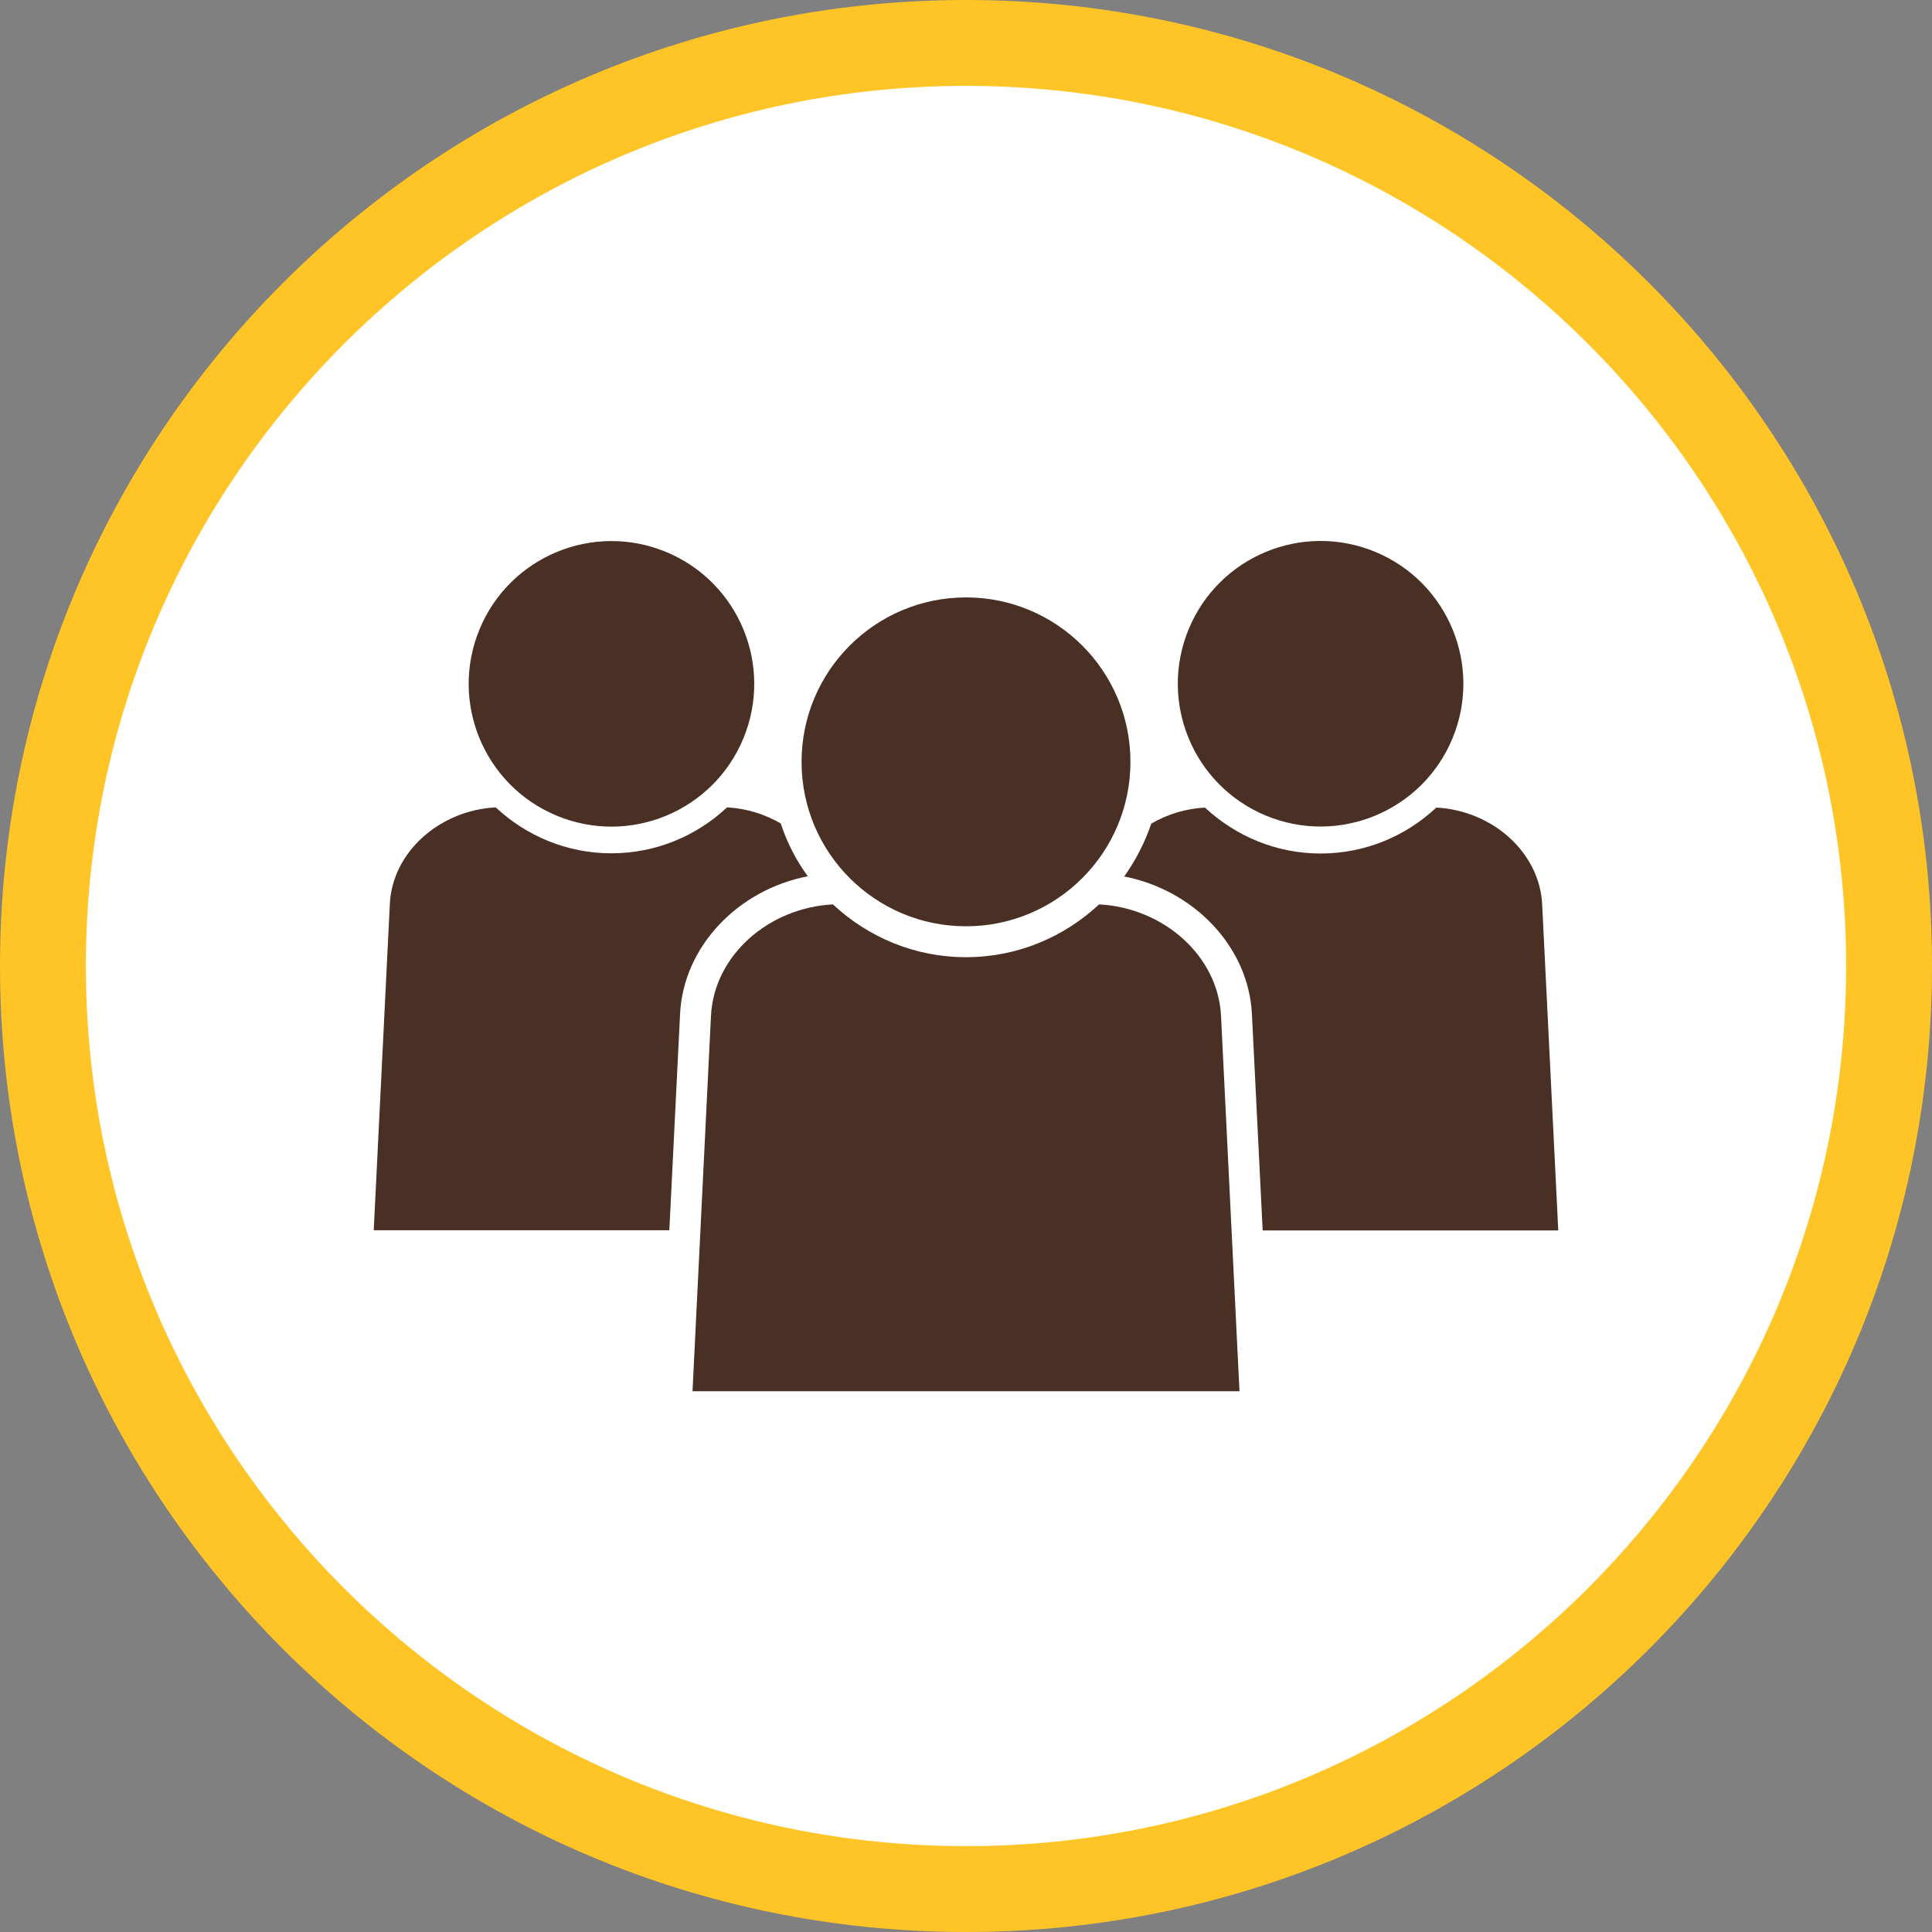 <?xml version="1.0" encoding="UTF-8"?><svg xmlns="http://www.w3.org/2000/svg" viewBox="0 0 90 90"><rect x="0" y="0" width="90" height="90" fill="#808080" stroke="none"/><defs><style>.d{fill:#fff;}.e{fill:#ffc425;}.f{fill:#492f24;}</style></defs><g id="a"/><g id="b"><g id="c"><g><g><circle class="d" cx="45" cy="45" r="43"/><path class="e" d="M45,4c22.61,0,41,18.39,41,41s-18.39,41-41,41S4,67.61,4,45,22.39,4,45,4m0-4C20.15,0,0,20.15,0,45s20.15,45,45,45,45-20.15,45-45S69.85,0,45,0h0Z"/></g><g><path class="f" d="M52.66,35.49c0,4.23-3.43,7.66-7.66,7.66s-7.66-3.43-7.66-7.66,3.43-7.66,7.66-7.66,7.66,3.43,7.66,7.66Zm4.22,11.83c-.14-2.78-2.66-5.03-5.68-5.19-1.63,1.52-3.8,2.46-6.2,2.46s-4.57-.94-6.2-2.46c-3.02,.16-5.54,2.4-5.68,5.19l-.86,17.49h25.48l-.86-17.49Z"/><g><circle class="f" cx="28.48" cy="31.85" r="6.65" transform="translate(-11.84 45.98) rotate(-67.5)"/><path class="f" d="M31.68,47.24c.15-3.14,2.69-5.79,5.95-6.42-.54-.74-.97-1.57-1.26-2.46-.74-.43-1.59-.7-2.5-.75-1.41,1.32-3.3,2.14-5.39,2.14s-3.97-.82-5.39-2.14c-2.62,.14-4.82,2.09-4.93,4.51l-.75,15.19h13.77l.5-10.07Z"/></g><g><circle class="f" cx="61.52" cy="31.85" r="6.65" transform="translate(8.55 76.5) rotate(-67.5)"/><path class="f" d="M61.52,39.76c-2.08,0-3.97-.82-5.39-2.14-.91,.05-1.77,.32-2.5,.75-.3,.89-.73,1.71-1.26,2.46,3.27,.64,5.8,3.29,5.95,6.42l.5,10.07h13.77l-.75-15.19c-.12-2.42-2.31-4.37-4.93-4.51-1.41,1.32-3.3,2.14-5.39,2.14Z"/></g></g></g></g></g></svg>